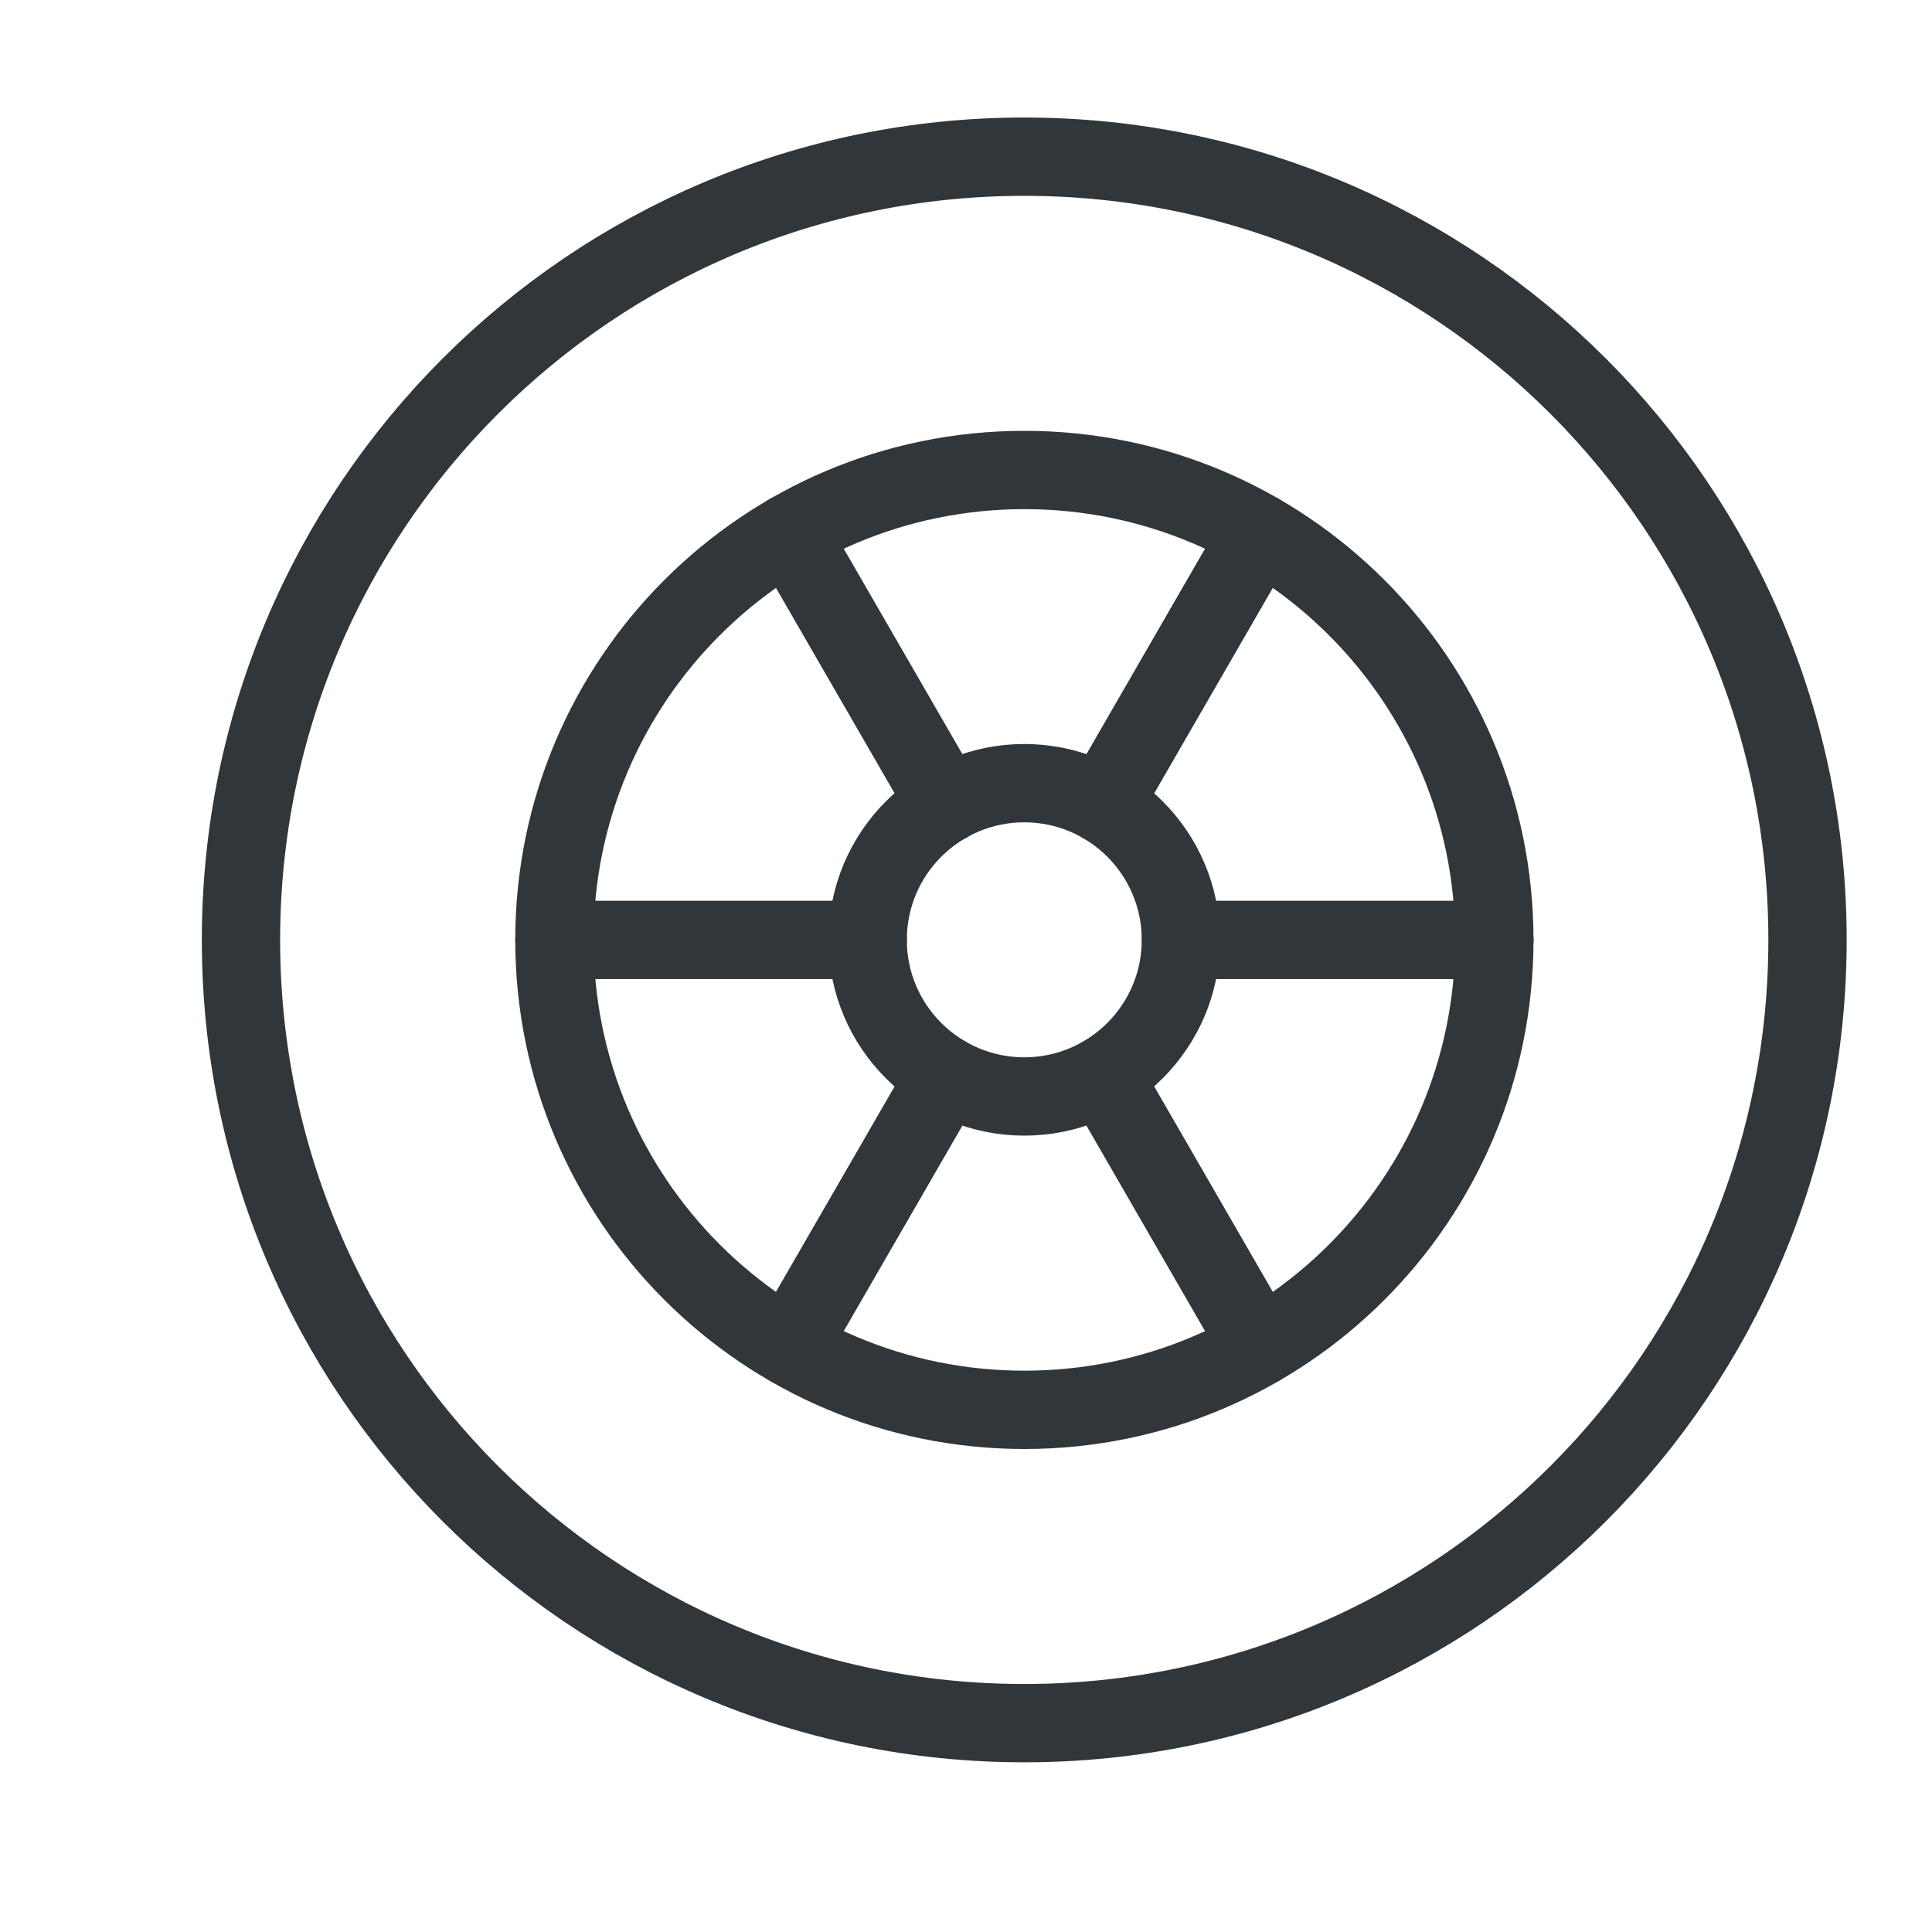 <?xml version="1.0" encoding="UTF-8"?> <svg xmlns="http://www.w3.org/2000/svg" width="30" height="30" viewBox="0 0 30 30" fill="none"><path d="M15.904 26.757C22.621 26.757 28.067 21.312 28.067 14.595C28.067 7.878 22.621 2.433 15.904 2.433C9.187 2.433 3.742 7.878 3.742 14.595C3.742 21.312 9.187 26.757 15.904 26.757Z" stroke="#30363A" stroke-width="1.216"></path><path d="M15.907 21.892C19.937 21.892 23.204 18.625 23.204 14.595C23.204 10.565 19.937 7.298 15.907 7.298C11.877 7.298 8.609 10.565 8.609 14.595C8.609 18.625 11.877 21.892 15.907 21.892Z" stroke="#30363A" stroke-width="1.216"></path><path d="M15.905 17.026C17.248 17.026 18.337 15.937 18.337 14.594C18.337 13.25 17.248 12.161 15.905 12.161C14.562 12.161 13.473 13.25 13.473 14.594C13.473 15.937 14.562 17.026 15.905 17.026Z" stroke="#30363A" stroke-width="1.216"></path><path d="M8.609 14.595H13.474M18.339 14.595H23.204M12.258 20.914L14.691 16.701M17.123 12.488L19.555 8.275M19.555 20.914L17.123 16.701M14.691 12.488L12.258 8.275" stroke="#30363A" stroke-width="1.216" stroke-linecap="round"></path></svg> 
